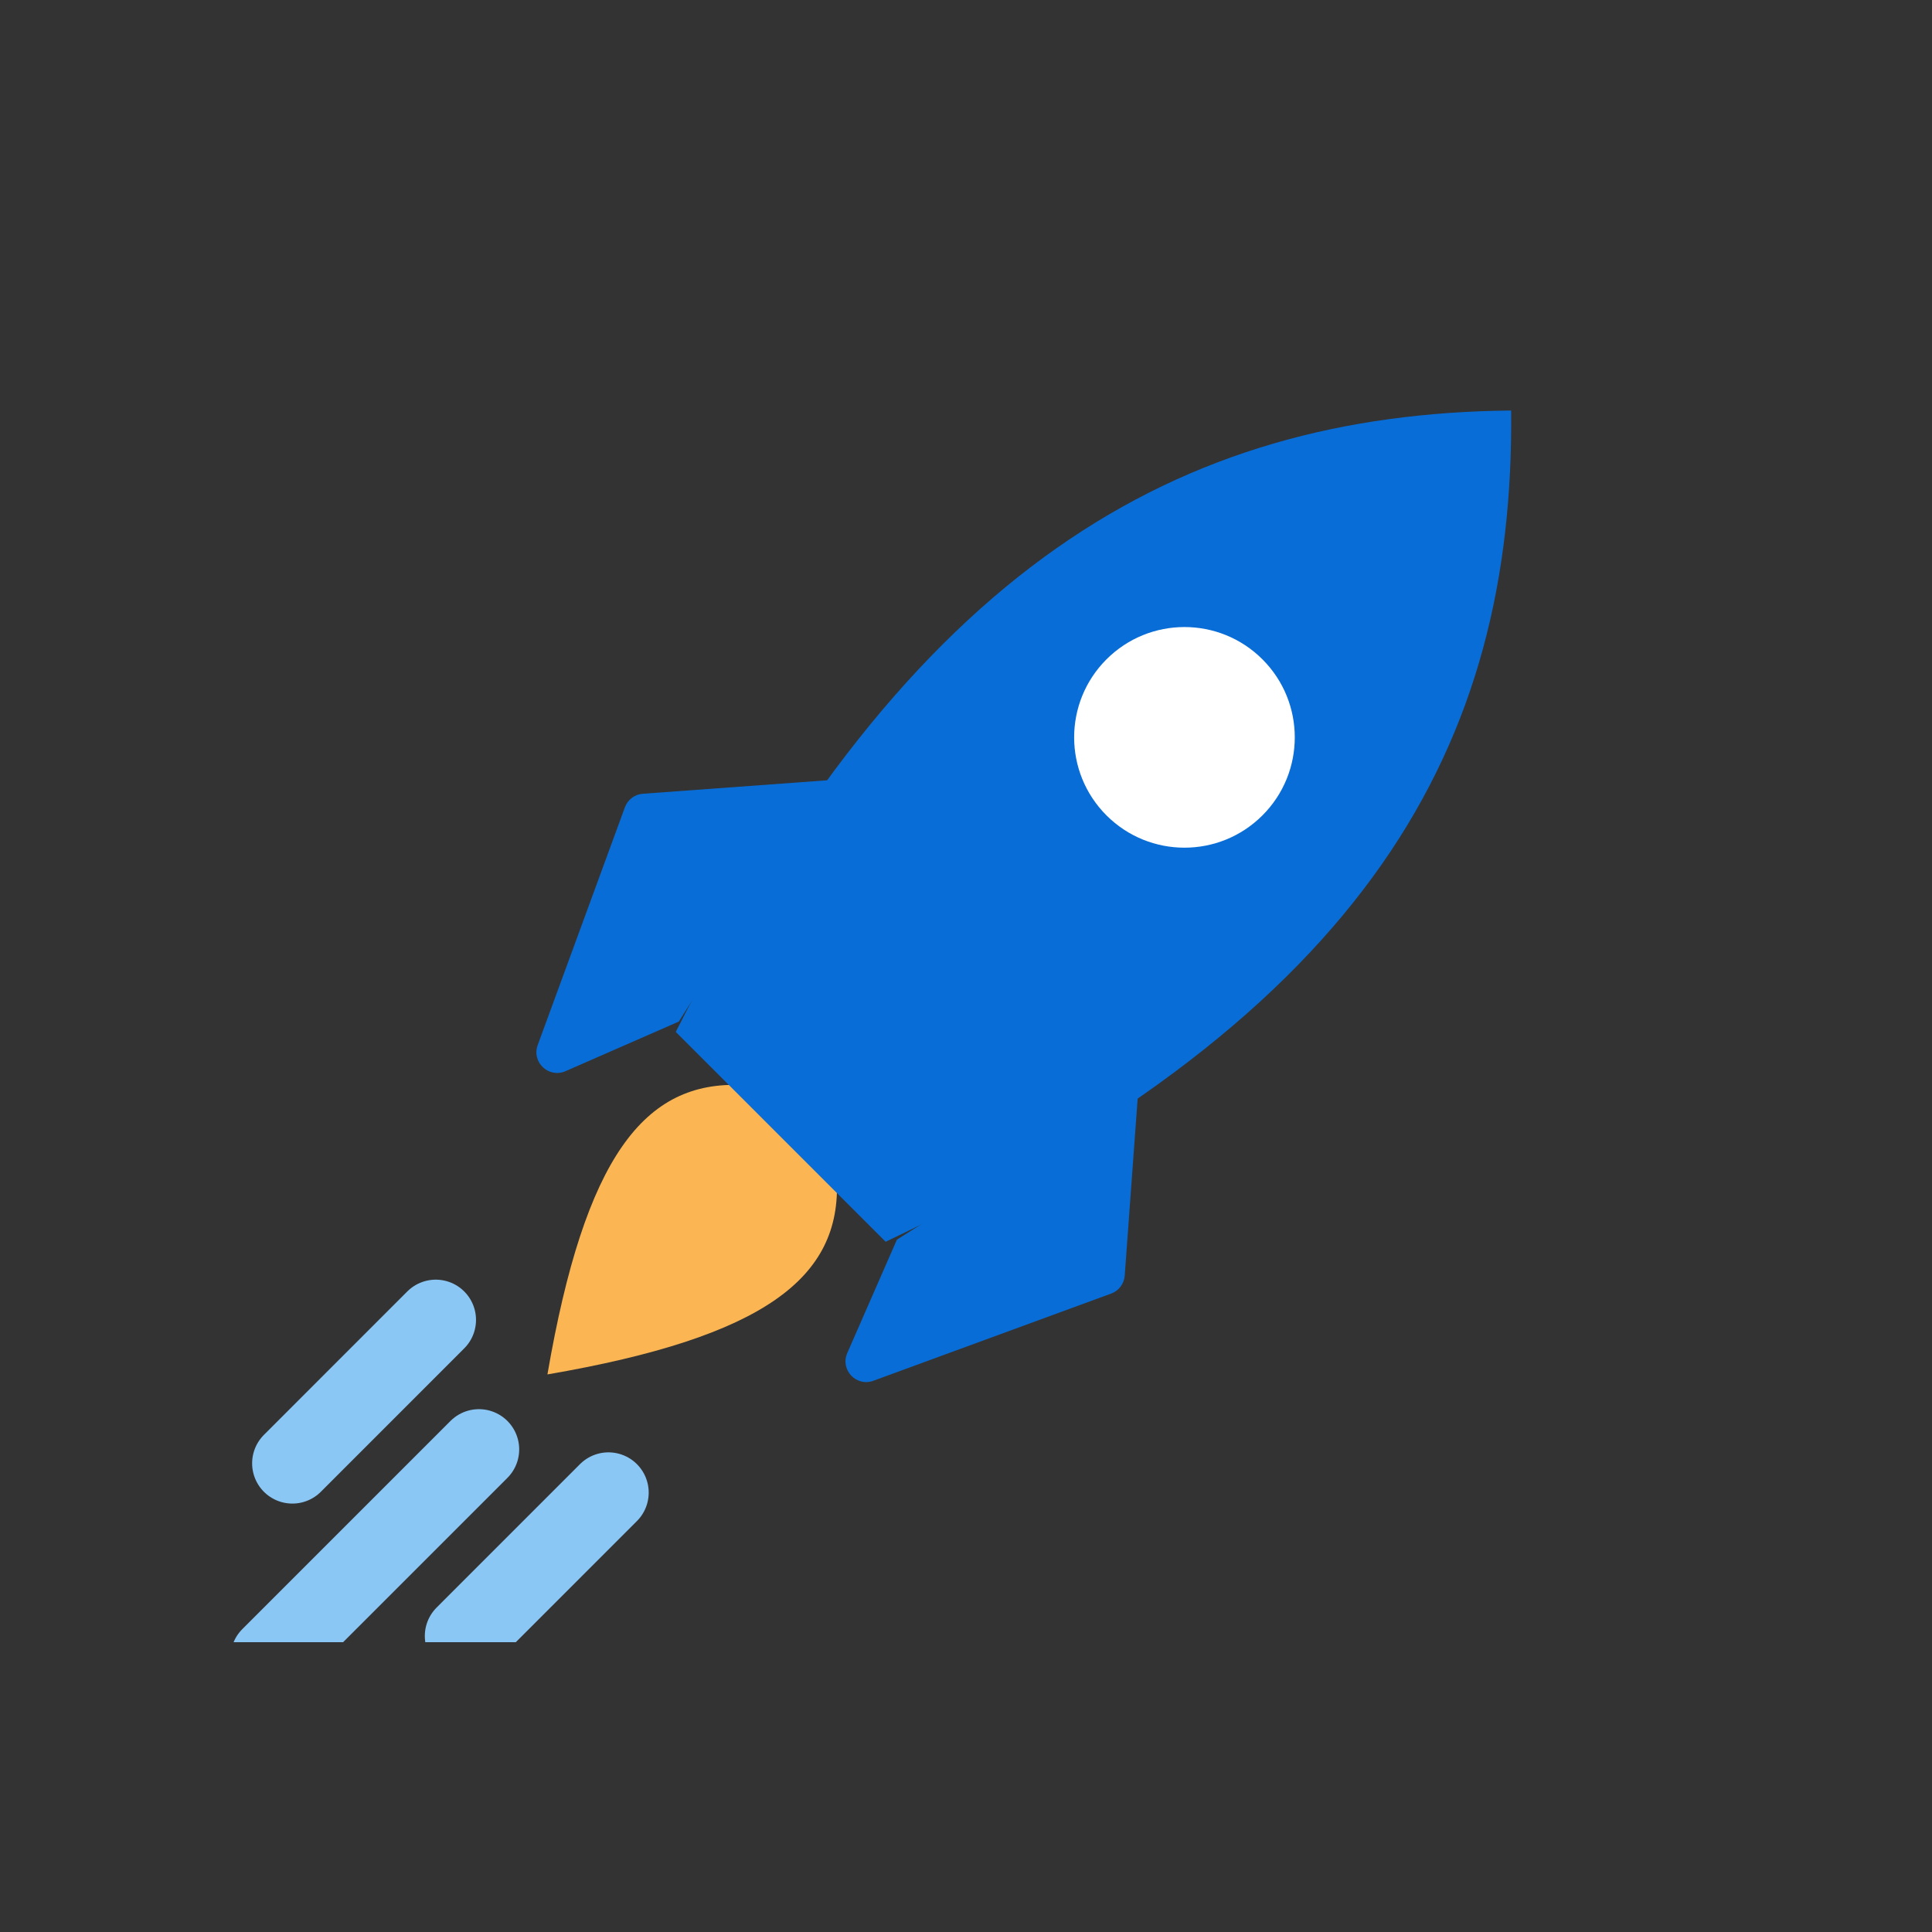<svg width="60" height="60" viewBox="0 0 60 60" fill="none" xmlns="http://www.w3.org/2000/svg"><rect x="0" y="0" width="60" height="60" fill="#333333" stroke="none"/><g clip-path="url(#clip0_805_32020)"><path d="M17.001 42.684C18.163 35.93 20.008 33.552 23.057 33.698L25.987 36.627C26.133 39.676 23.755 41.522 17.001 42.684Z" fill="#FBB552"/><path d="M20.986 32.047C28.271 17.605 36.604 12.851 46.93 12.749C47.032 23.075 42.584 31.407 27.504 38.564L20.986 32.047Z" fill="#086DD7"/><path d="M34.362 25.322C35.7 26.66 37.869 26.66 39.207 25.322C40.545 23.984 40.545 21.815 39.207 20.477C37.869 19.139 35.7 19.139 34.362 20.477C33.024 21.815 33.024 23.984 34.362 25.322Z" fill="white"/><path d="M34.929 39.617L35.358 33.751L27.854 38.499L26.313 42.02C26.086 42.539 26.592 43.076 27.123 42.881L34.509 40.173C34.746 40.086 34.91 39.868 34.929 39.617Z" fill="#086DD7"/><path d="M19.963 24.651L25.829 24.222L21.081 31.726L17.56 33.267C17.041 33.493 16.504 32.988 16.699 32.456L19.407 25.071C19.494 24.834 19.711 24.669 19.963 24.651Z" fill="#086DD7"/><path d="M13.533 40.991L9.08 45.445" stroke="#8BC7F5" stroke-width="2.5" stroke-linecap="round" stroke-linejoin="round"/><path d="M14.874 45.013L8.409 51.478" stroke="#8BC7F5" stroke-width="2.5" stroke-linecap="round" stroke-linejoin="round"/><path d="M18.896 46.354L14.443 50.808" stroke="#8BC7F5" stroke-width="2.5" stroke-linecap="round" stroke-linejoin="round"/></g><defs><clipPath id="clip0_805_32020"><path width="60" height="36" fill="white" transform="translate(6 6)" d="M0 0H75V45H0V0z"/></clipPath></defs></svg>
